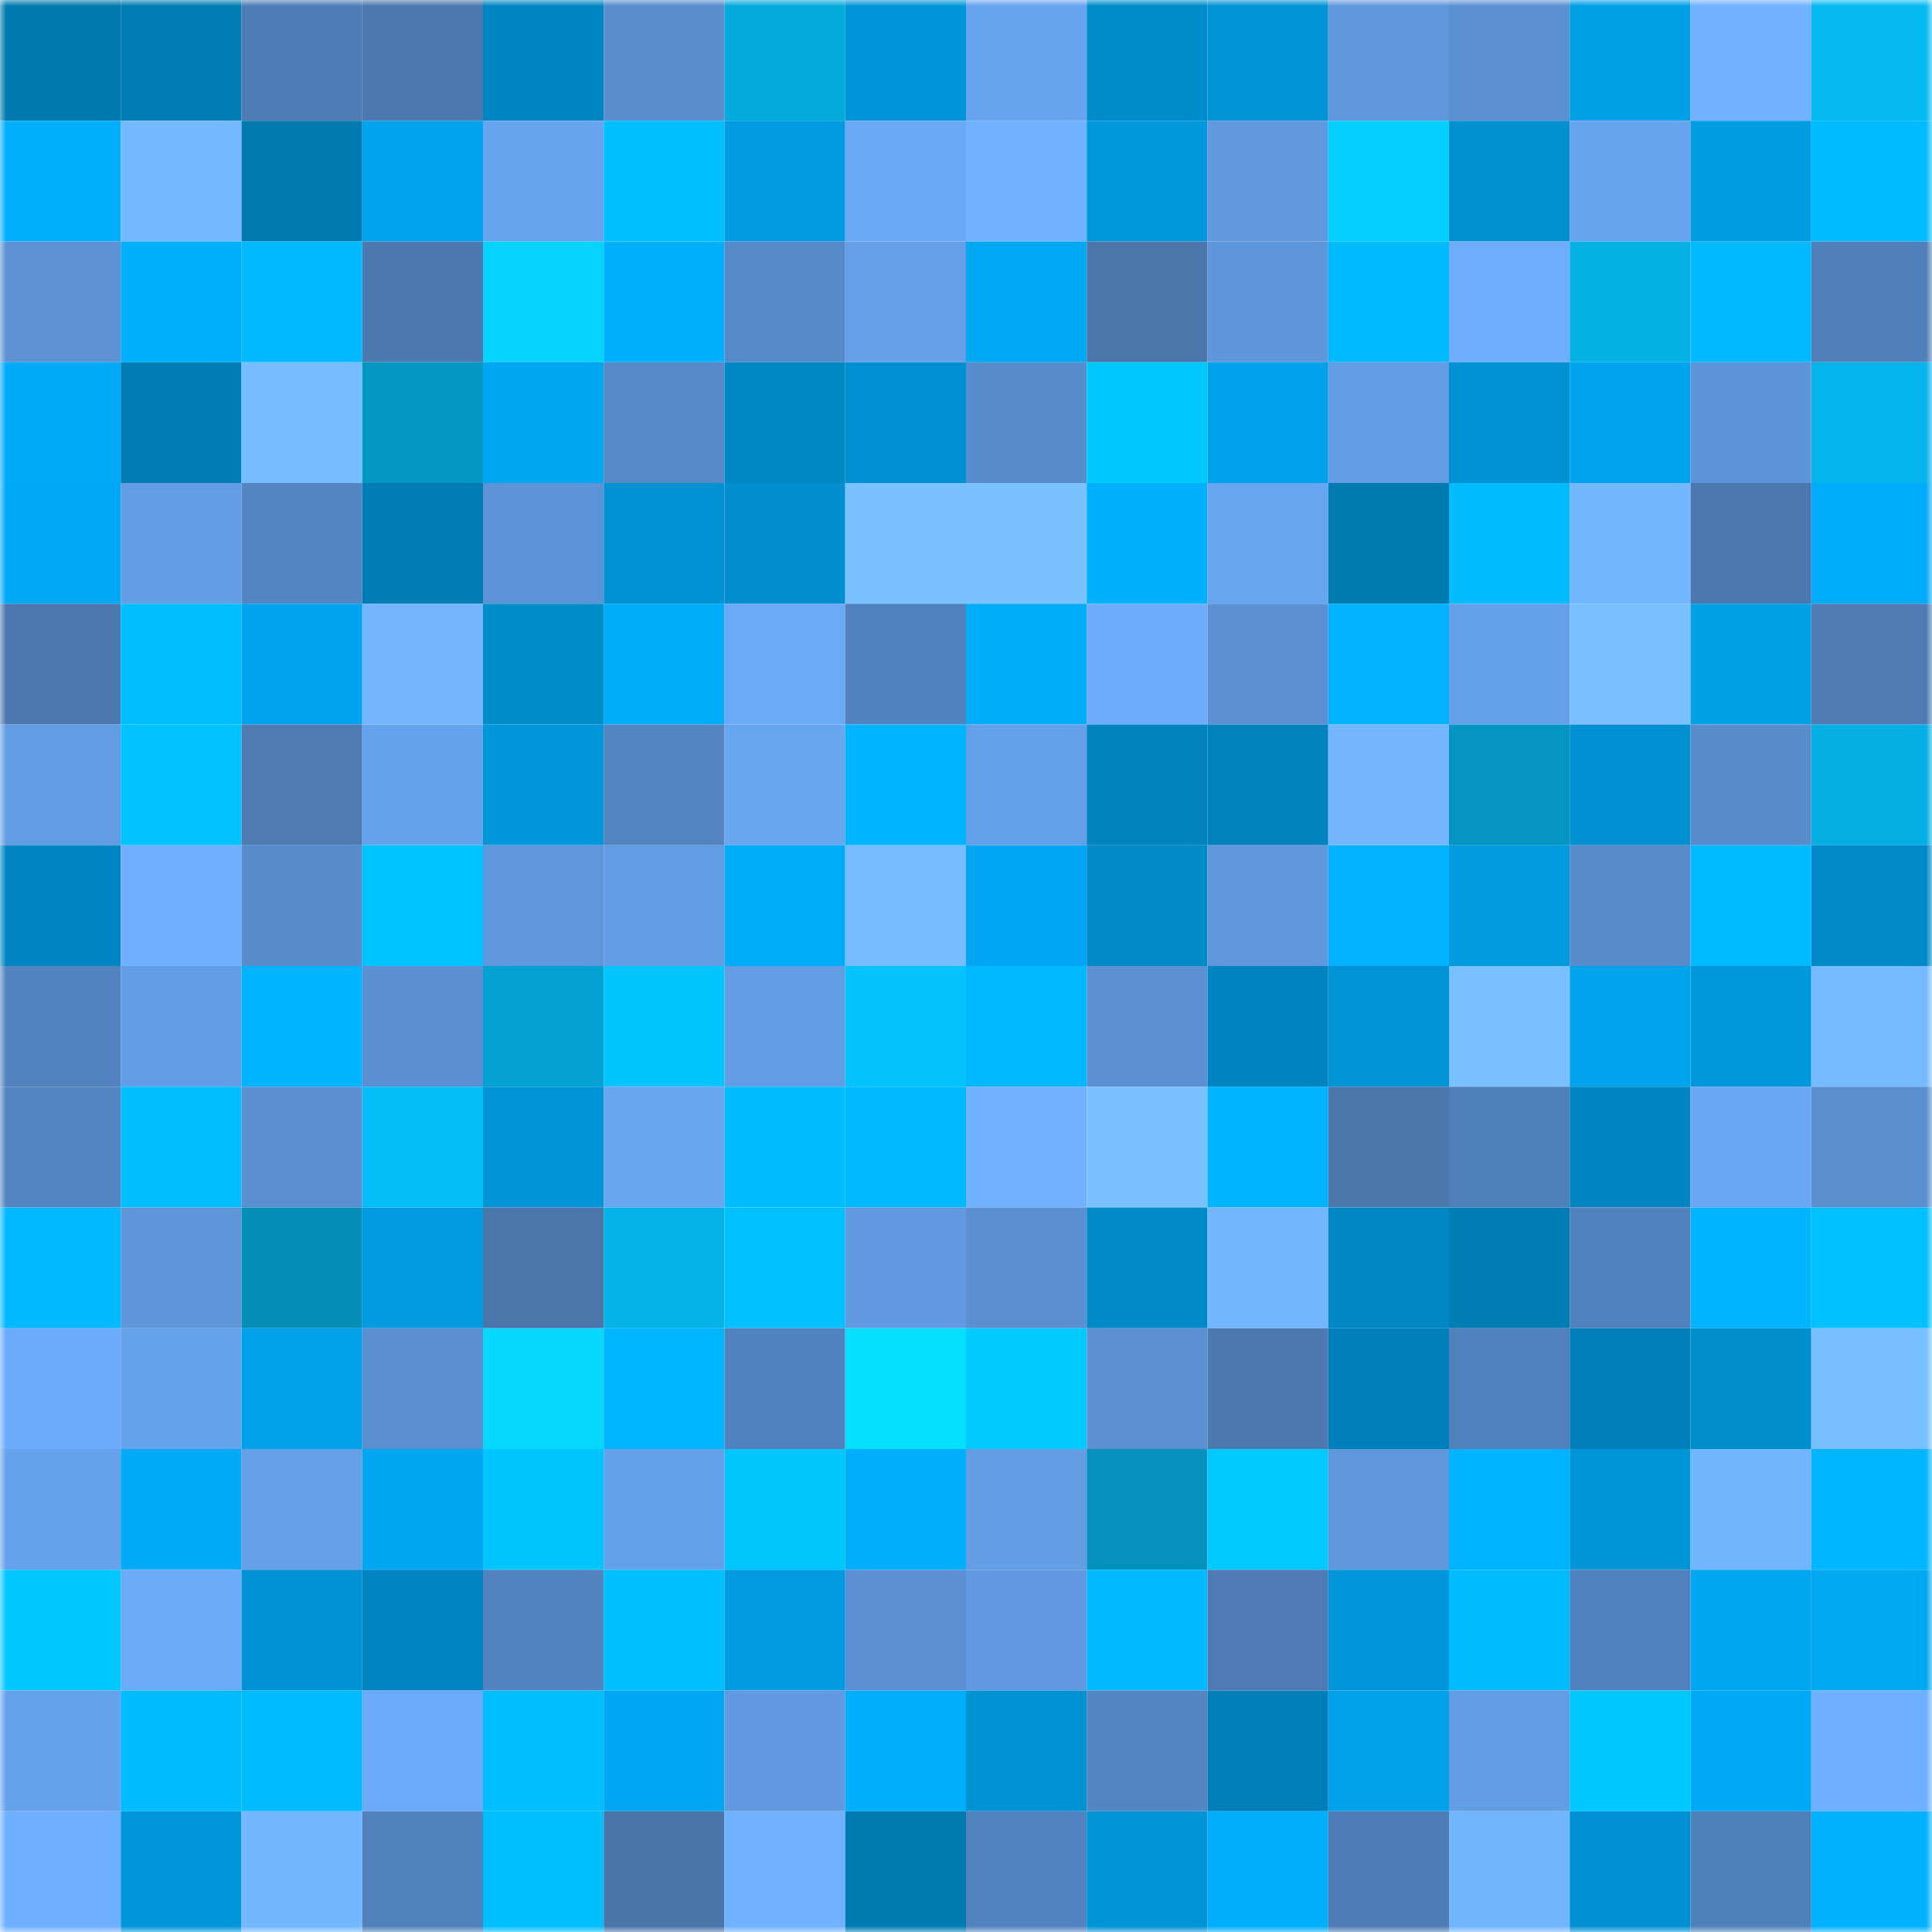 <svg viewBox="0 0 160 160" fill="none" role="img" xmlns="http://www.w3.org/2000/svg" width="240" height="240" name="ens%2Cashiellee.eth"><mask id="992486213" mask-type="alpha" maskUnits="userSpaceOnUse" x="0" y="0" width="160" height="160"><rect width="160" height="160" fill="#FFFFFF"></rect></mask><g mask="url(#992486213)"><rect x="0" y="0" width="10" height="10" fill="#0079af"></rect><rect x="10" y="0" width="10" height="10" fill="#007db4"></rect><rect x="20" y="0" width="10" height="10" fill="#4e7db6"></rect><rect x="30" y="0" width="10" height="10" fill="#4c79b0"></rect><rect x="40" y="0" width="10" height="10" fill="#0087c3"></rect><rect x="50" y="0" width="10" height="10" fill="#598dce"></rect><rect x="60" y="0" width="10" height="10" fill="#05aadc"></rect><rect x="70" y="0" width="10" height="10" fill="#0095d8"></rect><rect x="80" y="0" width="10" height="10" fill="#67a3ee"></rect><rect x="90" y="0" width="10" height="10" fill="#008cca"></rect><rect x="100" y="0" width="10" height="10" fill="#0093d5"></rect><rect x="110" y="0" width="10" height="10" fill="#5f97db"></rect><rect x="120" y="0" width="10" height="10" fill="#5b91d3"></rect><rect x="130" y="0" width="10" height="10" fill="#009fe6"></rect><rect x="140" y="0" width="10" height="10" fill="#70b2ff"></rect><rect x="150" y="0" width="10" height="10" fill="#05baf1"></rect><rect x="0" y="10" width="10" height="10" fill="#00b0ff"></rect><rect x="10" y="10" width="10" height="10" fill="#74b8ff"></rect><rect x="20" y="10" width="10" height="10" fill="#007ab1"></rect><rect x="30" y="10" width="10" height="10" fill="#00a3ec"></rect><rect x="40" y="10" width="10" height="10" fill="#67a4ef"></rect><rect x="50" y="10" width="10" height="10" fill="#00bfff"></rect><rect x="60" y="10" width="10" height="10" fill="#009be0"></rect><rect x="70" y="10" width="10" height="10" fill="#6aa9f6"></rect><rect x="80" y="10" width="10" height="10" fill="#70b2ff"></rect><rect x="90" y="10" width="10" height="10" fill="#0098dc"></rect><rect x="100" y="10" width="10" height="10" fill="#6099de"></rect><rect x="110" y="10" width="10" height="10" fill="#06d0ff"></rect><rect x="120" y="10" width="10" height="10" fill="#0090d0"></rect><rect x="130" y="10" width="10" height="10" fill="#67a3ee"></rect><rect x="140" y="10" width="10" height="10" fill="#009ce2"></rect><rect x="150" y="10" width="10" height="10" fill="#00bbff"></rect><rect x="0" y="20" width="10" height="10" fill="#5c92d4"></rect><rect x="10" y="20" width="10" height="10" fill="#00affd"></rect><rect x="20" y="20" width="10" height="10" fill="#00b9ff"></rect><rect x="30" y="20" width="10" height="10" fill="#4c79b0"></rect><rect x="40" y="20" width="10" height="10" fill="#06d3ff"></rect><rect x="50" y="20" width="10" height="10" fill="#00b0ff"></rect><rect x="60" y="20" width="10" height="10" fill="#5689c7"></rect><rect x="70" y="20" width="10" height="10" fill="#649fe8"></rect><rect x="80" y="20" width="10" height="10" fill="#00a7f2"></rect><rect x="90" y="20" width="10" height="10" fill="#4a76ac"></rect><rect x="100" y="20" width="10" height="10" fill="#5e96da"></rect><rect x="110" y="20" width="10" height="10" fill="#00baff"></rect><rect x="120" y="20" width="10" height="10" fill="#6dadfc"></rect><rect x="130" y="20" width="10" height="10" fill="#05b0e5"></rect><rect x="140" y="20" width="10" height="10" fill="#00b9ff"></rect><rect x="150" y="20" width="10" height="10" fill="#507fb9"></rect><rect x="0" y="30" width="10" height="10" fill="#00aaf6"></rect><rect x="10" y="30" width="10" height="10" fill="#007db4"></rect><rect x="20" y="30" width="10" height="10" fill="#76bdff"></rect><rect x="30" y="30" width="10" height="10" fill="#0496c2"></rect><rect x="40" y="30" width="10" height="10" fill="#00a5ef"></rect><rect x="50" y="30" width="10" height="10" fill="#5689c7"></rect><rect x="60" y="30" width="10" height="10" fill="#0088c5"></rect><rect x="70" y="30" width="10" height="10" fill="#0090d1"></rect><rect x="80" y="30" width="10" height="10" fill="#588dcd"></rect><rect x="90" y="30" width="10" height="10" fill="#00c8ff"></rect><rect x="100" y="30" width="10" height="10" fill="#00a1ea"></rect><rect x="110" y="30" width="10" height="10" fill="#629ce2"></rect><rect x="120" y="30" width="10" height="10" fill="#0092d3"></rect><rect x="130" y="30" width="10" height="10" fill="#00a4ed"></rect><rect x="140" y="30" width="10" height="10" fill="#5e95d9"></rect><rect x="150" y="30" width="10" height="10" fill="#05b4ea"></rect><rect x="0" y="40" width="10" height="10" fill="#00a9f5"></rect><rect x="10" y="40" width="10" height="10" fill="#639de5"></rect><rect x="20" y="40" width="10" height="10" fill="#5385c1"></rect><rect x="30" y="40" width="10" height="10" fill="#007db5"></rect><rect x="40" y="40" width="10" height="10" fill="#5d94d7"></rect><rect x="50" y="40" width="10" height="10" fill="#0092d3"></rect><rect x="60" y="40" width="10" height="10" fill="#008ece"></rect><rect x="70" y="40" width="10" height="10" fill="#7ac1ff"></rect><rect x="80" y="40" width="10" height="10" fill="#79c1ff"></rect><rect x="90" y="40" width="10" height="10" fill="#00affd"></rect><rect x="100" y="40" width="10" height="10" fill="#68a5f1"></rect><rect x="110" y="40" width="10" height="10" fill="#007bb1"></rect><rect x="120" y="40" width="10" height="10" fill="#00bcff"></rect><rect x="130" y="40" width="10" height="10" fill="#73b7ff"></rect><rect x="140" y="40" width="10" height="10" fill="#4b78ae"></rect><rect x="150" y="40" width="10" height="10" fill="#00acf9"></rect><rect x="0" y="50" width="10" height="10" fill="#4c78af"></rect><rect x="10" y="50" width="10" height="10" fill="#00beff"></rect><rect x="20" y="50" width="10" height="10" fill="#00a4ee"></rect><rect x="30" y="50" width="10" height="10" fill="#73b6ff"></rect><rect x="40" y="50" width="10" height="10" fill="#008dcc"></rect><rect x="50" y="50" width="10" height="10" fill="#00abf8"></rect><rect x="60" y="50" width="10" height="10" fill="#6baaf7"></rect><rect x="70" y="50" width="10" height="10" fill="#5282bd"></rect><rect x="80" y="50" width="10" height="10" fill="#00acf8"></rect><rect x="90" y="50" width="10" height="10" fill="#6cacfa"></rect><rect x="100" y="50" width="10" height="10" fill="#5b91d2"></rect><rect x="110" y="50" width="10" height="10" fill="#00b2ff"></rect><rect x="120" y="50" width="10" height="10" fill="#65a1eb"></rect><rect x="130" y="50" width="10" height="10" fill="#79c1ff"></rect><rect x="140" y="50" width="10" height="10" fill="#00a0e7"></rect><rect x="150" y="50" width="10" height="10" fill="#4d7bb2"></rect><rect x="0" y="60" width="10" height="10" fill="#629ce3"></rect><rect x="10" y="60" width="10" height="10" fill="#00c3ff"></rect><rect x="20" y="60" width="10" height="10" fill="#4d7bb2"></rect><rect x="30" y="60" width="10" height="10" fill="#66a3ed"></rect><rect x="40" y="60" width="10" height="10" fill="#0097da"></rect><rect x="50" y="60" width="10" height="10" fill="#5384c0"></rect><rect x="60" y="60" width="10" height="10" fill="#68a6f2"></rect><rect x="70" y="60" width="10" height="10" fill="#00b3ff"></rect><rect x="80" y="60" width="10" height="10" fill="#64a0e9"></rect><rect x="90" y="60" width="10" height="10" fill="#0082bc"></rect><rect x="100" y="60" width="10" height="10" fill="#0082bc"></rect><rect x="110" y="60" width="10" height="10" fill="#73b6ff"></rect><rect x="120" y="60" width="10" height="10" fill="#0495c2"></rect><rect x="130" y="60" width="10" height="10" fill="#008fd0"></rect><rect x="140" y="60" width="10" height="10" fill="#588ccb"></rect><rect x="150" y="60" width="10" height="10" fill="#05aee2"></rect><rect x="0" y="70" width="10" height="10" fill="#0086c2"></rect><rect x="10" y="70" width="10" height="10" fill="#6fb1ff"></rect><rect x="20" y="70" width="10" height="10" fill="#588ccc"></rect><rect x="30" y="70" width="10" height="10" fill="#00c4ff"></rect><rect x="40" y="70" width="10" height="10" fill="#5f97dc"></rect><rect x="50" y="70" width="10" height="10" fill="#629ce3"></rect><rect x="60" y="70" width="10" height="10" fill="#00acf8"></rect><rect x="70" y="70" width="10" height="10" fill="#76bdff"></rect><rect x="80" y="70" width="10" height="10" fill="#00a6f1"></rect><rect x="90" y="70" width="10" height="10" fill="#0089c7"></rect><rect x="100" y="70" width="10" height="10" fill="#5f98dd"></rect><rect x="110" y="70" width="10" height="10" fill="#00b2ff"></rect><rect x="120" y="70" width="10" height="10" fill="#009ade"></rect><rect x="130" y="70" width="10" height="10" fill="#578bca"></rect><rect x="140" y="70" width="10" height="10" fill="#00bbff"></rect><rect x="150" y="70" width="10" height="10" fill="#0089c6"></rect><rect x="0" y="80" width="10" height="10" fill="#5283bf"></rect><rect x="10" y="80" width="10" height="10" fill="#639de5"></rect><rect x="20" y="80" width="10" height="10" fill="#00b3ff"></rect><rect x="30" y="80" width="10" height="10" fill="#5a8fd1"></rect><rect x="40" y="80" width="10" height="10" fill="#04a2d3"></rect><rect x="50" y="80" width="10" height="10" fill="#00c5ff"></rect><rect x="60" y="80" width="10" height="10" fill="#629de4"></rect><rect x="70" y="80" width="10" height="10" fill="#05c3fc"></rect><rect x="80" y="80" width="10" height="10" fill="#00b8ff"></rect><rect x="90" y="80" width="10" height="10" fill="#5b91d3"></rect><rect x="100" y="80" width="10" height="10" fill="#0084c0"></rect><rect x="110" y="80" width="10" height="10" fill="#0094d6"></rect><rect x="120" y="80" width="10" height="10" fill="#78c0ff"></rect><rect x="130" y="80" width="10" height="10" fill="#00a4ed"></rect><rect x="140" y="80" width="10" height="10" fill="#0098dc"></rect><rect x="150" y="80" width="10" height="10" fill="#75baff"></rect><rect x="0" y="90" width="10" height="10" fill="#5385c1"></rect><rect x="10" y="90" width="10" height="10" fill="#00beff"></rect><rect x="20" y="90" width="10" height="10" fill="#5a90d1"></rect><rect x="30" y="90" width="10" height="10" fill="#05bef7"></rect><rect x="40" y="90" width="10" height="10" fill="#0093d5"></rect><rect x="50" y="90" width="10" height="10" fill="#68a6f1"></rect><rect x="60" y="90" width="10" height="10" fill="#00bdff"></rect><rect x="70" y="90" width="10" height="10" fill="#00b9ff"></rect><rect x="80" y="90" width="10" height="10" fill="#70b2ff"></rect><rect x="90" y="90" width="10" height="10" fill="#7ac2ff"></rect><rect x="100" y="90" width="10" height="10" fill="#00b3ff"></rect><rect x="110" y="90" width="10" height="10" fill="#4b77ad"></rect><rect x="120" y="90" width="10" height="10" fill="#5080ba"></rect><rect x="130" y="90" width="10" height="10" fill="#0085c1"></rect><rect x="140" y="90" width="10" height="10" fill="#6aa8f5"></rect><rect x="150" y="90" width="10" height="10" fill="#598ecf"></rect><rect x="0" y="100" width="10" height="10" fill="#00b9ff"></rect><rect x="10" y="100" width="10" height="10" fill="#5e96da"></rect><rect x="20" y="100" width="10" height="10" fill="#048eb8"></rect><rect x="30" y="100" width="10" height="10" fill="#009be1"></rect><rect x="40" y="100" width="10" height="10" fill="#4a76ab"></rect><rect x="50" y="100" width="10" height="10" fill="#05b3e9"></rect><rect x="60" y="100" width="10" height="10" fill="#00c1ff"></rect><rect x="70" y="100" width="10" height="10" fill="#619ae1"></rect><rect x="80" y="100" width="10" height="10" fill="#5a8fd1"></rect><rect x="90" y="100" width="10" height="10" fill="#0089c7"></rect><rect x="100" y="100" width="10" height="10" fill="#72b6ff"></rect><rect x="110" y="100" width="10" height="10" fill="#0087c4"></rect><rect x="120" y="100" width="10" height="10" fill="#007db5"></rect><rect x="130" y="100" width="10" height="10" fill="#5181bc"></rect><rect x="140" y="100" width="10" height="10" fill="#00b3ff"></rect><rect x="150" y="100" width="10" height="10" fill="#00c0ff"></rect><rect x="0" y="110" width="10" height="10" fill="#6cabf9"></rect><rect x="10" y="110" width="10" height="10" fill="#66a2ec"></rect><rect x="20" y="110" width="10" height="10" fill="#00a1e9"></rect><rect x="30" y="110" width="10" height="10" fill="#5a8fd1"></rect><rect x="40" y="110" width="10" height="10" fill="#06d8ff"></rect><rect x="50" y="110" width="10" height="10" fill="#00b5ff"></rect><rect x="60" y="110" width="10" height="10" fill="#5282bd"></rect><rect x="70" y="110" width="10" height="10" fill="#06e0ff"></rect><rect x="80" y="110" width="10" height="10" fill="#00c9ff"></rect><rect x="90" y="110" width="10" height="10" fill="#5b91d3"></rect><rect x="100" y="110" width="10" height="10" fill="#4c79b0"></rect><rect x="110" y="110" width="10" height="10" fill="#0080b9"></rect><rect x="120" y="110" width="10" height="10" fill="#5181bc"></rect><rect x="130" y="110" width="10" height="10" fill="#0080ba"></rect><rect x="140" y="110" width="10" height="10" fill="#008ecd"></rect><rect x="150" y="110" width="10" height="10" fill="#78bfff"></rect><rect x="0" y="120" width="10" height="10" fill="#66a2eb"></rect><rect x="10" y="120" width="10" height="10" fill="#00aaf6"></rect><rect x="20" y="120" width="10" height="10" fill="#649fe7"></rect><rect x="30" y="120" width="10" height="10" fill="#00a6f0"></rect><rect x="40" y="120" width="10" height="10" fill="#00c5ff"></rect><rect x="50" y="120" width="10" height="10" fill="#65a1ea"></rect><rect x="60" y="120" width="10" height="10" fill="#00c6ff"></rect><rect x="70" y="120" width="10" height="10" fill="#00aefc"></rect><rect x="80" y="120" width="10" height="10" fill="#639ee5"></rect><rect x="90" y="120" width="10" height="10" fill="#0492bd"></rect><rect x="100" y="120" width="10" height="10" fill="#00c9ff"></rect><rect x="110" y="120" width="10" height="10" fill="#5f97db"></rect><rect x="120" y="120" width="10" height="10" fill="#00b3ff"></rect><rect x="130" y="120" width="10" height="10" fill="#0095d7"></rect><rect x="140" y="120" width="10" height="10" fill="#71b5ff"></rect><rect x="150" y="120" width="10" height="10" fill="#00b6ff"></rect><rect x="0" y="130" width="10" height="10" fill="#00c8ff"></rect><rect x="10" y="130" width="10" height="10" fill="#6baaf7"></rect><rect x="20" y="130" width="10" height="10" fill="#0092d3"></rect><rect x="30" y="130" width="10" height="10" fill="#0085c0"></rect><rect x="40" y="130" width="10" height="10" fill="#5283bf"></rect><rect x="50" y="130" width="10" height="10" fill="#00bfff"></rect><rect x="60" y="130" width="10" height="10" fill="#009be0"></rect><rect x="70" y="130" width="10" height="10" fill="#5b91d2"></rect><rect x="80" y="130" width="10" height="10" fill="#619ae0"></rect><rect x="90" y="130" width="10" height="10" fill="#00b9ff"></rect><rect x="100" y="130" width="10" height="10" fill="#4e7bb4"></rect><rect x="110" y="130" width="10" height="10" fill="#0096da"></rect><rect x="120" y="130" width="10" height="10" fill="#00bcff"></rect><rect x="130" y="130" width="10" height="10" fill="#5181bc"></rect><rect x="140" y="130" width="10" height="10" fill="#00a6f0"></rect><rect x="150" y="130" width="10" height="10" fill="#00a7f1"></rect><rect x="0" y="140" width="10" height="10" fill="#66a2ec"></rect><rect x="10" y="140" width="10" height="10" fill="#00bcff"></rect><rect x="20" y="140" width="10" height="10" fill="#00bbff"></rect><rect x="30" y="140" width="10" height="10" fill="#6baaf8"></rect><rect x="40" y="140" width="10" height="10" fill="#00beff"></rect><rect x="50" y="140" width="10" height="10" fill="#00a6f1"></rect><rect x="60" y="140" width="10" height="10" fill="#619ae1"></rect><rect x="70" y="140" width="10" height="10" fill="#00aefc"></rect><rect x="80" y="140" width="10" height="10" fill="#0092d3"></rect><rect x="90" y="140" width="10" height="10" fill="#5385c1"></rect><rect x="100" y="140" width="10" height="10" fill="#007eb7"></rect><rect x="110" y="140" width="10" height="10" fill="#00a1e8"></rect><rect x="120" y="140" width="10" height="10" fill="#629ce3"></rect><rect x="130" y="140" width="10" height="10" fill="#00c7ff"></rect><rect x="140" y="140" width="10" height="10" fill="#00a9f5"></rect><rect x="150" y="140" width="10" height="10" fill="#6fb0ff"></rect><rect x="0" y="150" width="10" height="10" fill="#6eafff"></rect><rect x="10" y="150" width="10" height="10" fill="#0096d9"></rect><rect x="20" y="150" width="10" height="10" fill="#73b8ff"></rect><rect x="30" y="150" width="10" height="10" fill="#5181bb"></rect><rect x="40" y="150" width="10" height="10" fill="#00bfff"></rect><rect x="50" y="150" width="10" height="10" fill="#4a75aa"></rect><rect x="60" y="150" width="10" height="10" fill="#70b2ff"></rect><rect x="70" y="150" width="10" height="10" fill="#007cb3"></rect><rect x="80" y="150" width="10" height="10" fill="#5383bf"></rect><rect x="90" y="150" width="10" height="10" fill="#0093d5"></rect><rect x="100" y="150" width="10" height="10" fill="#00aefc"></rect><rect x="110" y="150" width="10" height="10" fill="#4e7cb4"></rect><rect x="120" y="150" width="10" height="10" fill="#72b5ff"></rect><rect x="130" y="150" width="10" height="10" fill="#008fd0"></rect><rect x="140" y="150" width="10" height="10" fill="#5080ba"></rect><rect x="150" y="150" width="10" height="10" fill="#00b1ff"></rect></g></svg>